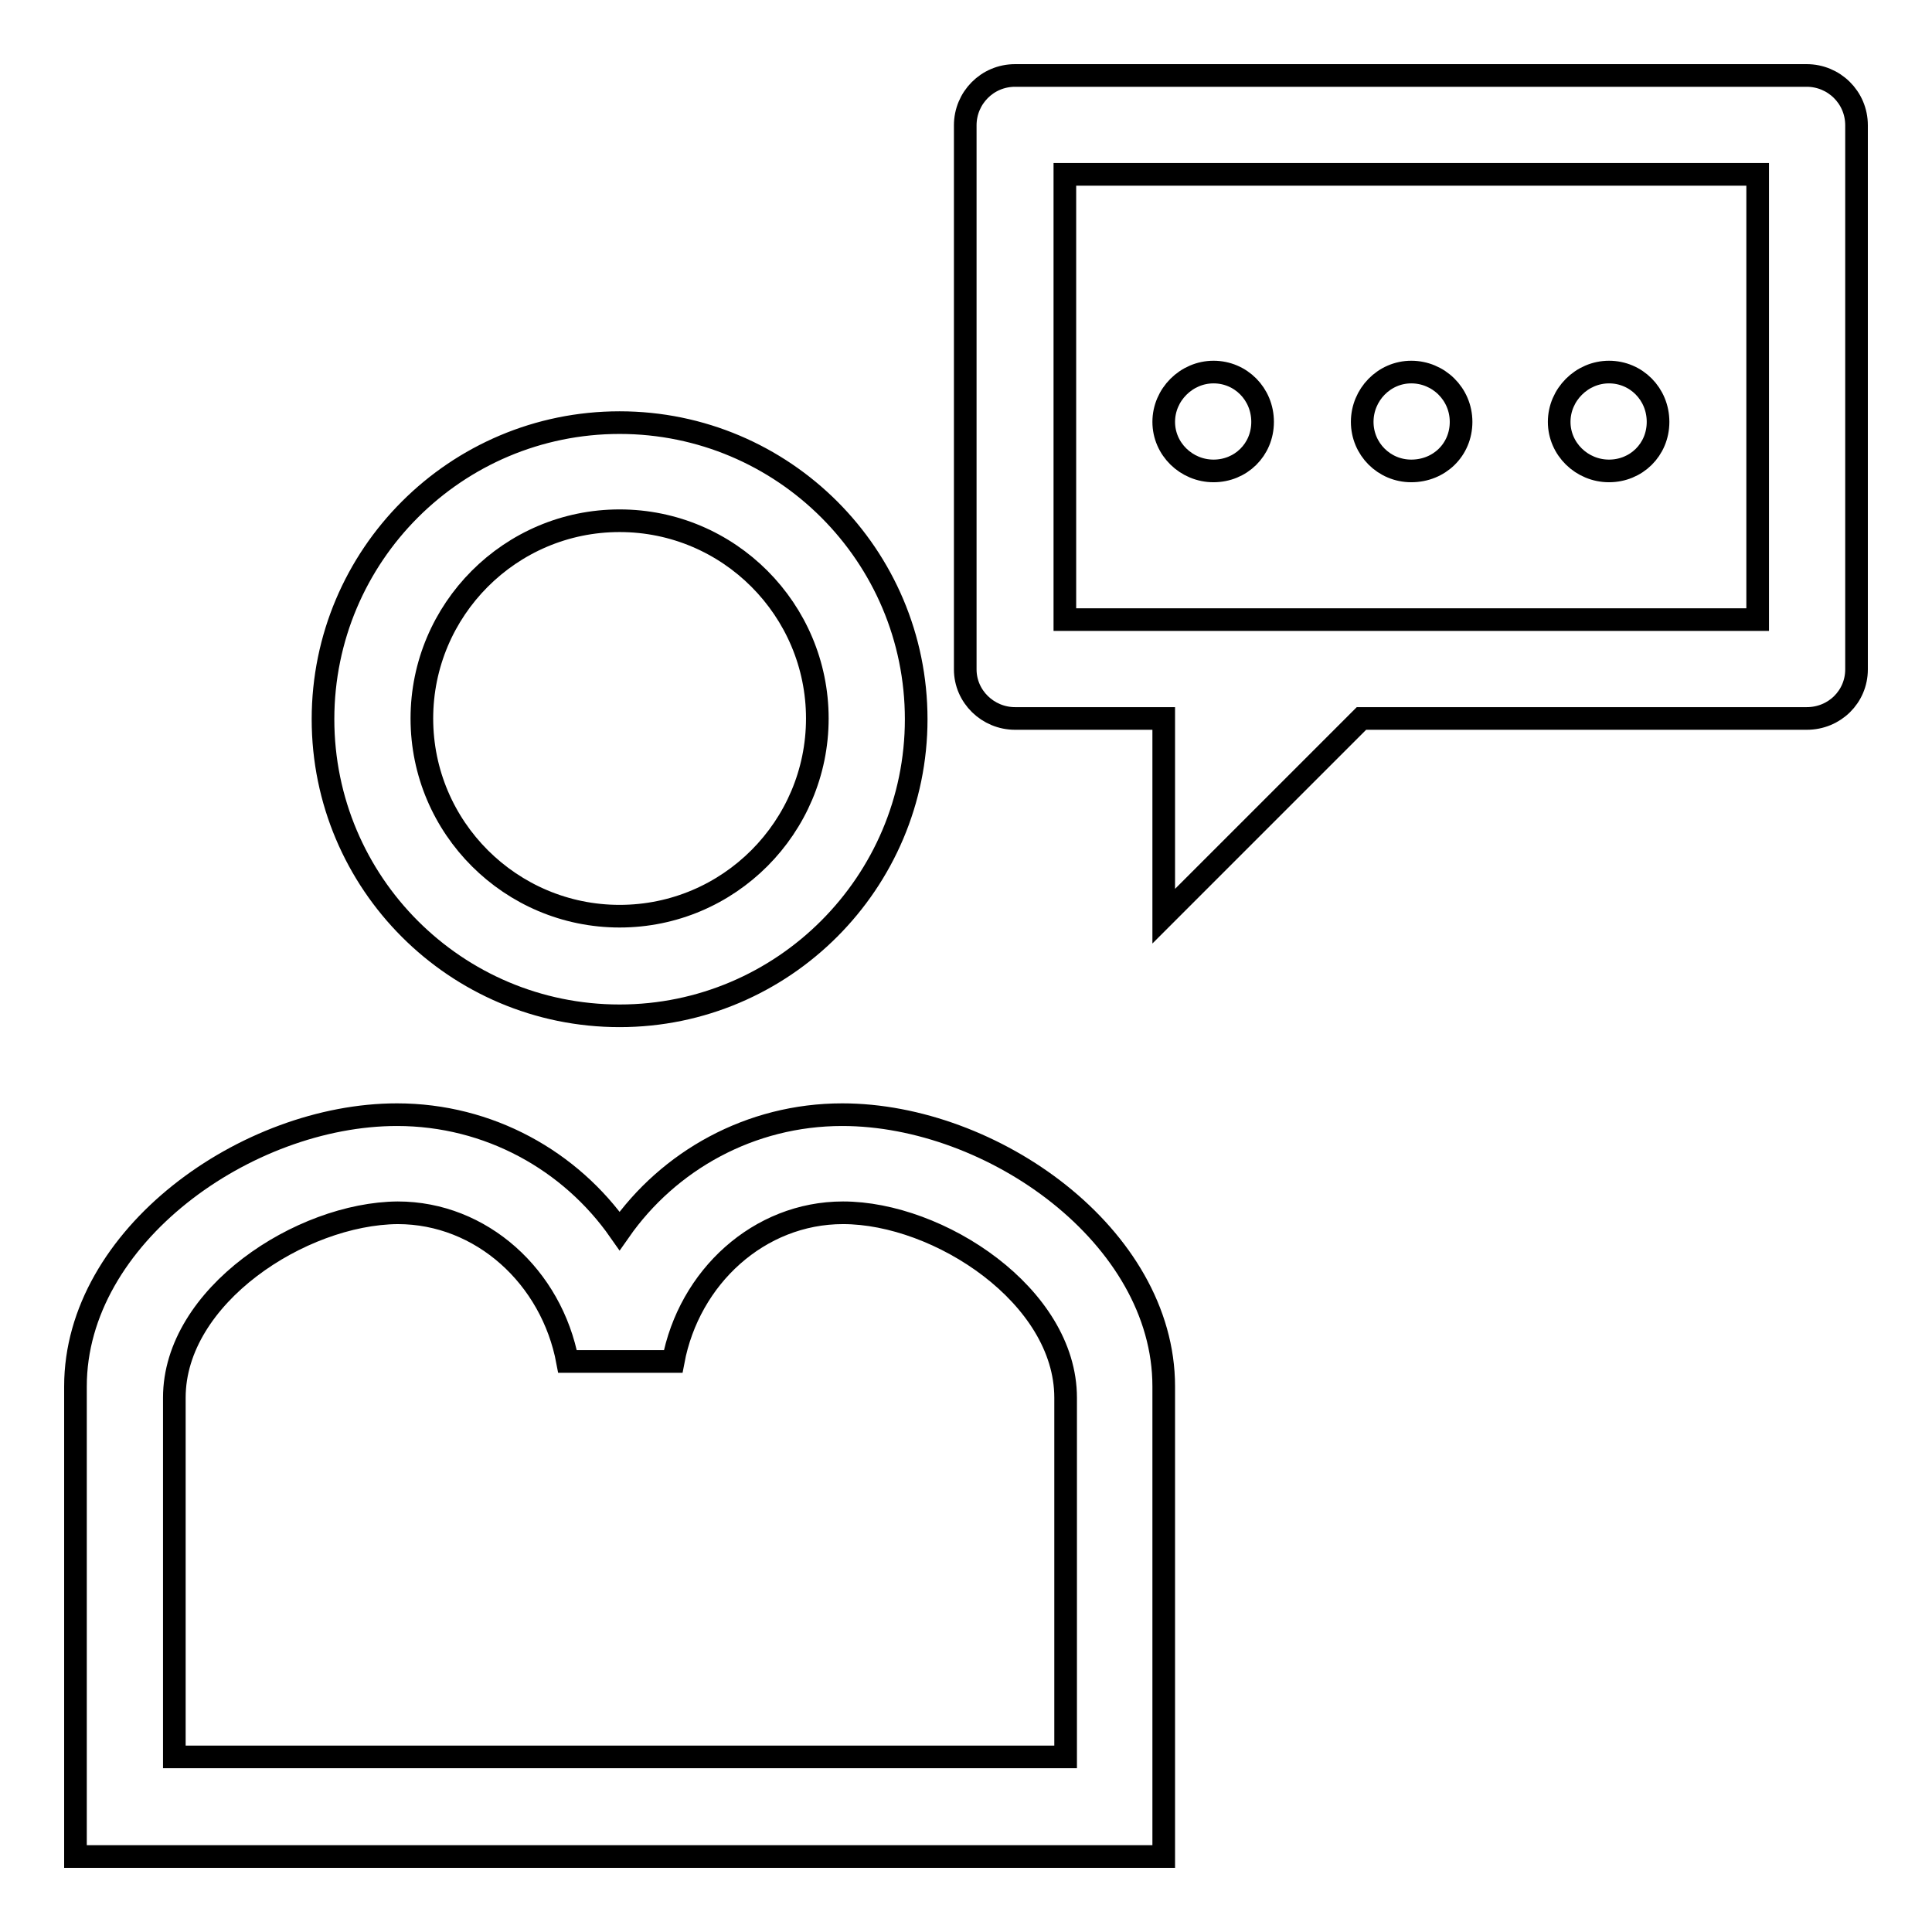 <?xml version="1.0" encoding="utf-8"?>
<!-- Svg Vector Icons : http://www.onlinewebfonts.com/icon -->
<!DOCTYPE svg PUBLIC "-//W3C//DTD SVG 1.1//EN" "http://www.w3.org/Graphics/SVG/1.1/DTD/svg11.dtd">
<svg version="1.1" xmlns="http://www.w3.org/2000/svg" xmlns:xlink="http://www.w3.org/1999/xlink" x="0px" y="0px" viewBox="0 0 256 256" enable-background="new 0 0 256 256" xml:space="preserve">
<g><g><path stroke-width="3" fill-opacity="0" stroke="#000000"  d="M239.4,95.2h-59l-26.2,26.2V95.2h-19.7c-3.6,0-6.6-2.9-6.6-6.5V16.6c0-3.6,2.9-6.6,6.6-6.6h104.9c3.6,0,6.6,2.9,6.6,6.6v72.1C246,92.3,243.1,95.2,239.4,95.2z M232.9,23.1h-91.8v59h91.8L232.9,23.1L232.9,23.1z M160.8,49.3c3.6,0,6.5,2.9,6.5,6.6s-2.9,6.5-6.5,6.5c-3.6,0-6.6-2.9-6.6-6.5S157.2,49.3,160.8,49.3z M187,49.3c3.6,0,6.6,2.9,6.6,6.6s-2.9,6.5-6.6,6.5c-3.6,0-6.5-2.9-6.5-6.5S183.4,49.3,187,49.3z M213.2,49.3c3.6,0,6.5,2.9,6.5,6.6s-2.9,6.5-6.5,6.5c-3.6,0-6.6-2.9-6.6-6.5S209.6,49.3,213.2,49.3z M82.1,134.6c-21.7,0-39.3-17.6-39.3-39.3c0-21.7,17.6-39.3,39.3-39.3s39.3,17.6,39.3,39.3C121.4,116.9,103.8,134.6,82.1,134.6z M82.1,69c-14.5,0-26.2,11.8-26.2,26.2c0,14.5,11.8,26.2,26.2,26.2c14.5,0,26.2-11.8,26.2-26.2C108.3,80.8,96.6,69,82.1,69z M82.1,163.1c6.5-9.3,17.3-15.4,29.5-15.4c19.9,0,42.6,16.1,42.6,36V246h-6.6h-6.6H88.7H75.6H23.1H10v-13.1v-49.2c0-19.9,22.7-36,42.6-36C64.8,147.7,75.6,153.8,82.1,163.1z M23.1,185.2v47.6H69h6.6h13.1h6.6h45.9v-47.6c0-13.5-16.8-24.5-29.5-24.5c-11.1,0-20.4,8.5-22.5,19.7h-14c-2.1-11.2-11.4-19.7-22.5-19.7C39.9,160.8,23.1,171.7,23.1,185.2z"/></g></g>
</svg>